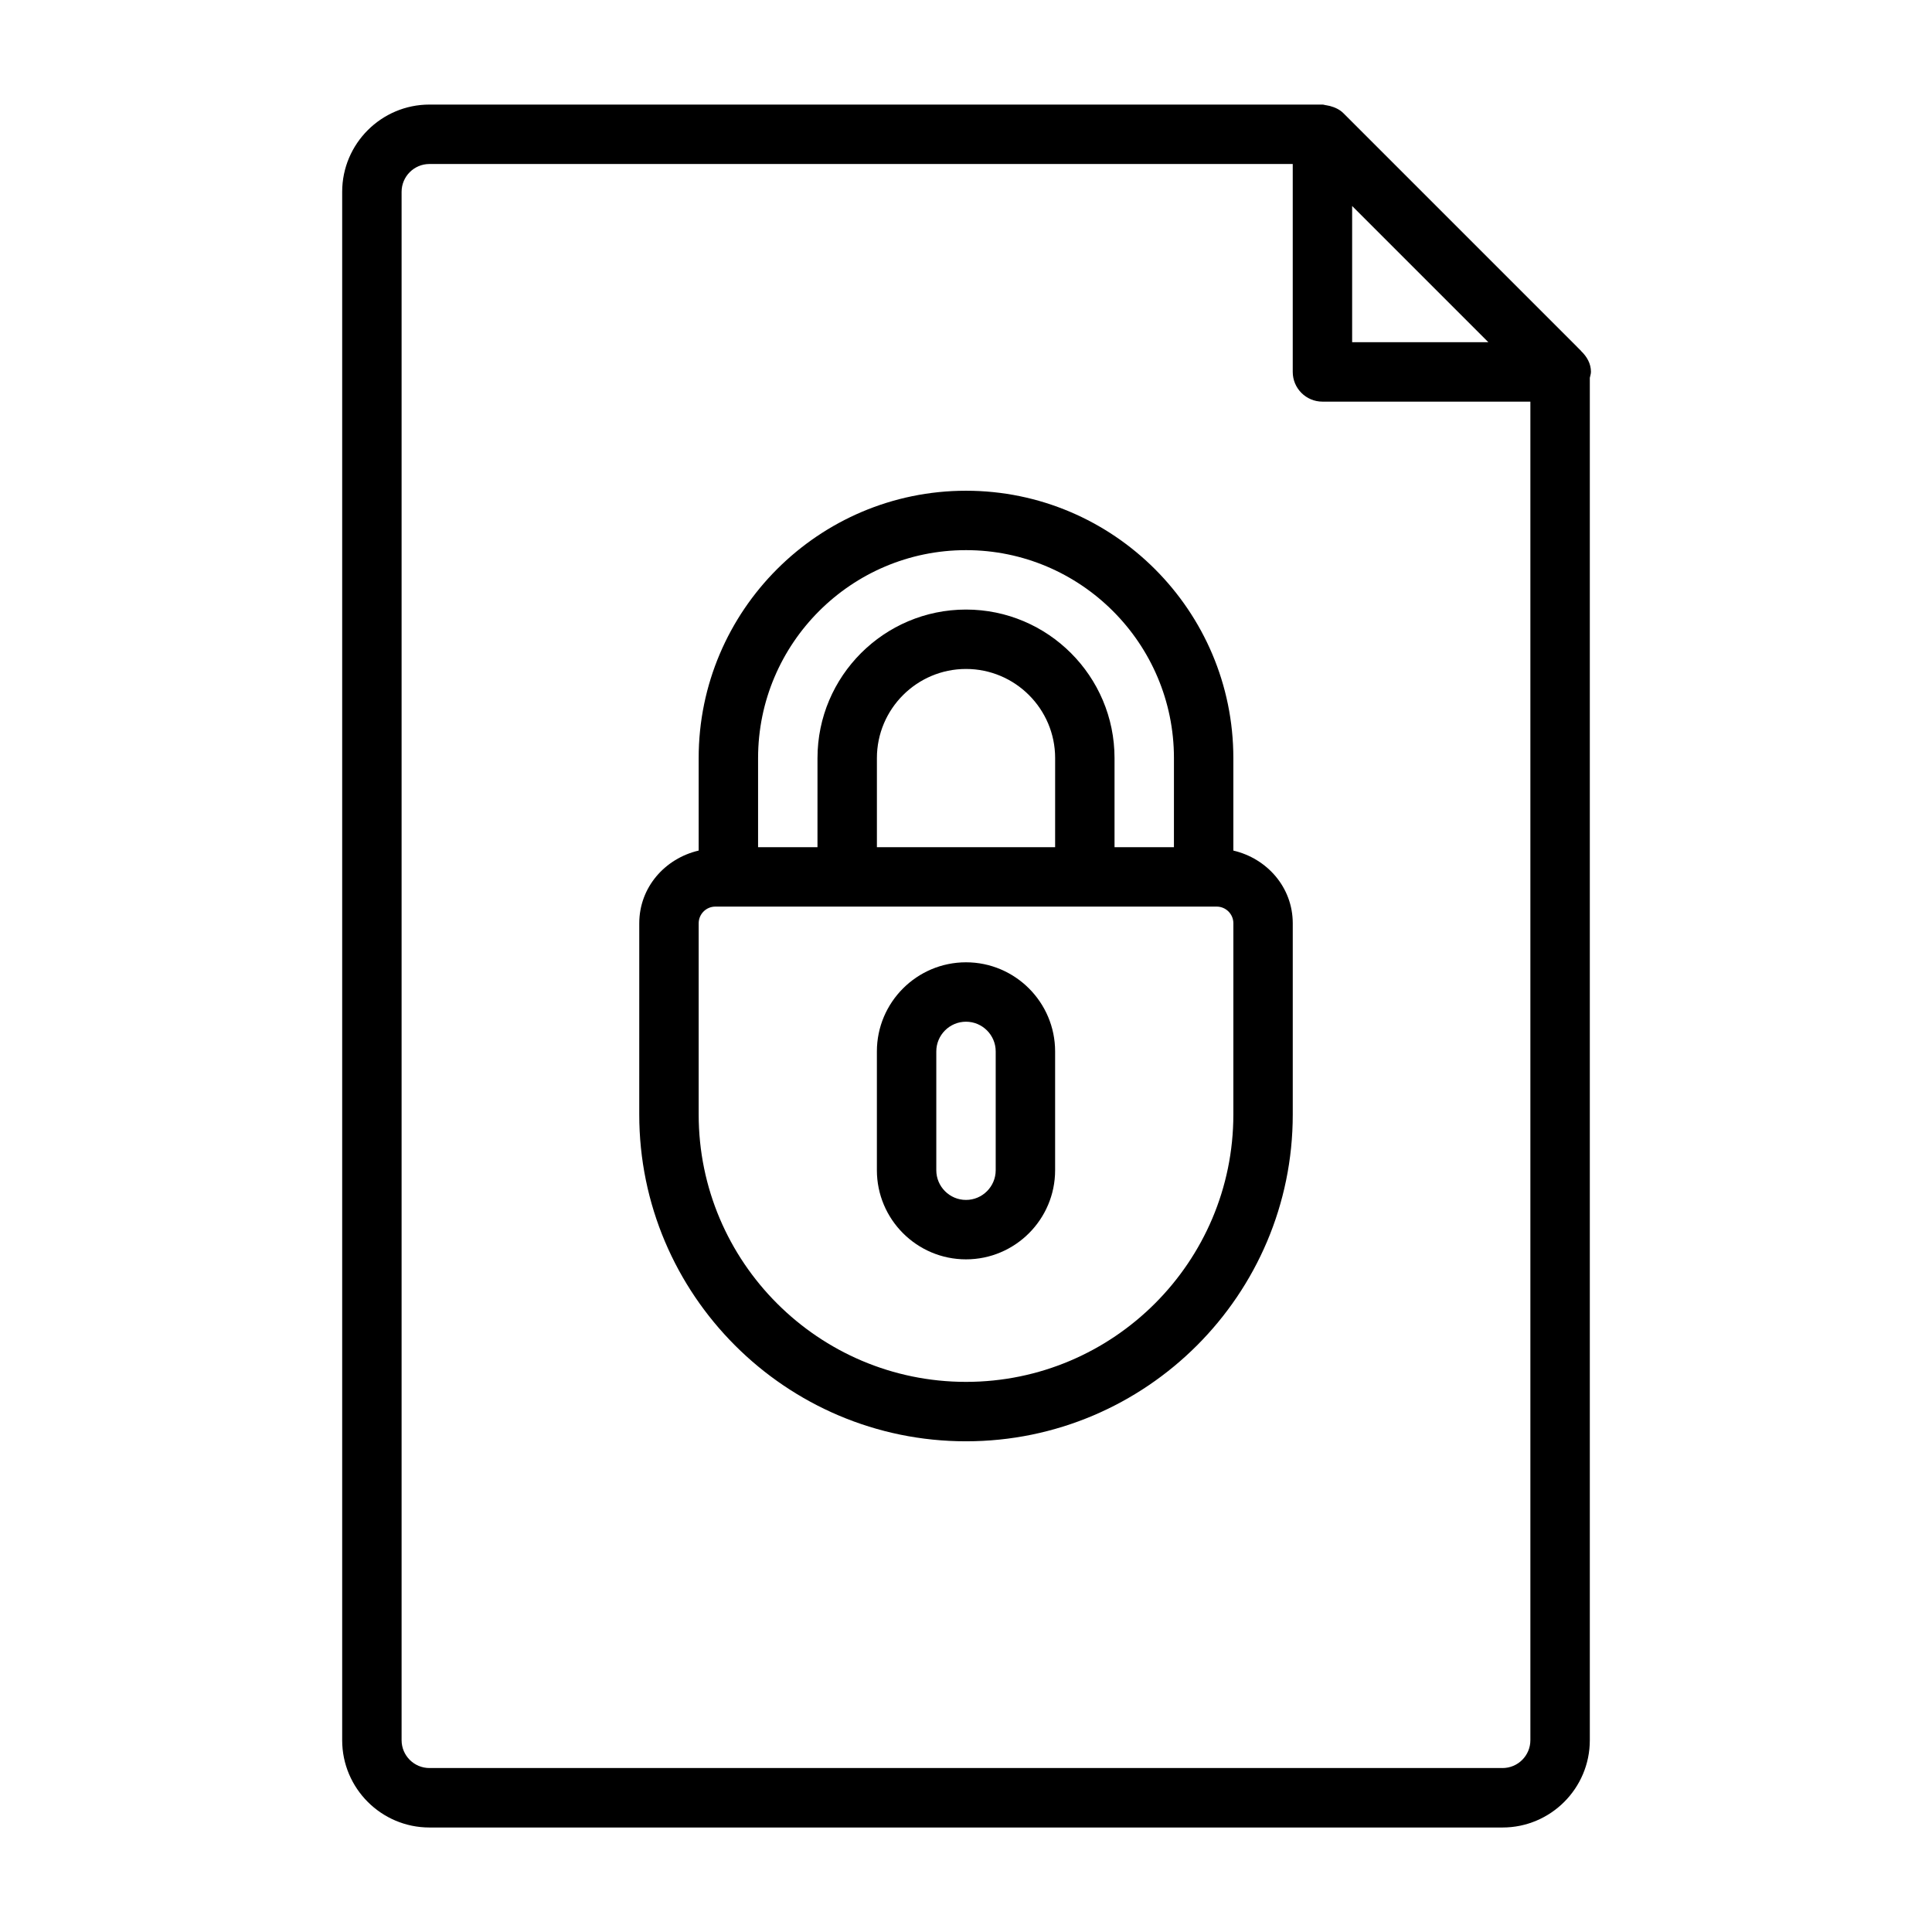 <?xml version="1.0" encoding="UTF-8"?>
<!-- The Best Svg Icon site in the world: iconSvg.co, Visit us! https://iconsvg.co -->
<svg fill="#000000" width="800px" height="800px" version="1.1" viewBox="144 144 512 512" xmlns="http://www.w3.org/2000/svg">
 <g>
  <path d="m565.62 242.56c0-2.219-1.086-4.047-2.566-5.481-0.016-0.031-0.031-0.062-0.047-0.078l-0.898-0.898c-0.109-0.078-0.156-0.203-0.27-0.285l-61.812-61.812c-0.992-0.992-2.25-1.559-3.59-1.922-0.316-0.078-0.598-0.141-0.93-0.188-0.355-0.027-0.688-0.184-1.051-0.184h-236.65c-12.75 0-23.125 10.375-23.125 23.125v410.34c0 12.754 10.375 23.129 23.129 23.129h284.38c12.754 0 23.129-10.375 23.129-23.129v-361.05c0.094-0.52 0.297-1.008 0.297-1.559zm-63.289-43.973 36.102 36.102h-36.102zm39.848 413.96h-284.37c-4.078 0-7.383-3.305-7.383-7.383v-410.32c0-4.074 3.305-7.383 7.383-7.383h228.78v55.105c0 4.344 3.527 7.871 7.871 7.871h55.105v354.73c0 4.078-3.305 7.383-7.383 7.383z"/>
  <path d="m400 399.02c-13.02 0-23.617 10.598-23.617 23.617v31.488c0 13.02 10.598 23.617 23.617 23.617s23.617-10.598 23.617-23.617v-31.488c-0.004-13.023-10.598-23.617-23.617-23.617zm7.871 55.102c0 4.328-3.527 7.871-7.871 7.871s-7.871-3.543-7.871-7.871v-31.488c0-4.328 3.527-7.871 7.871-7.871s7.871 3.543 7.871 7.871z"/>
  <path d="m470.85 369.41v-24.512c0-39.062-31.789-70.848-70.848-70.848-39.062 0-70.848 31.789-70.848 70.848v24.512c-8.926 2.078-15.742 9.73-15.742 19.27l-0.004 50.684c0 47.734 38.84 86.594 86.594 86.594 47.75 0 86.594-38.855 86.594-86.594v-50.68c-0.004-9.543-6.82-17.195-15.746-19.273zm-125.95-24.512c0-30.387 24.719-55.105 55.105-55.105s55.105 24.719 55.105 55.105l-0.004 23.617h-15.742v-23.617c0-21.711-17.664-39.359-39.359-39.359s-39.359 17.648-39.359 39.359l-0.004 23.617h-15.742zm78.719 23.617h-47.23v-23.617c0-13.02 10.598-23.617 23.617-23.617s23.617 10.598 23.617 23.617zm47.234 70.848c0 39.062-31.789 70.848-70.848 70.848-39.062 0-70.848-31.789-70.848-70.848v-50.68c0-2.441 1.984-4.426 4.426-4.426h132.85c2.441 0 4.426 1.984 4.426 4.426z"/>
 </g>
</svg>